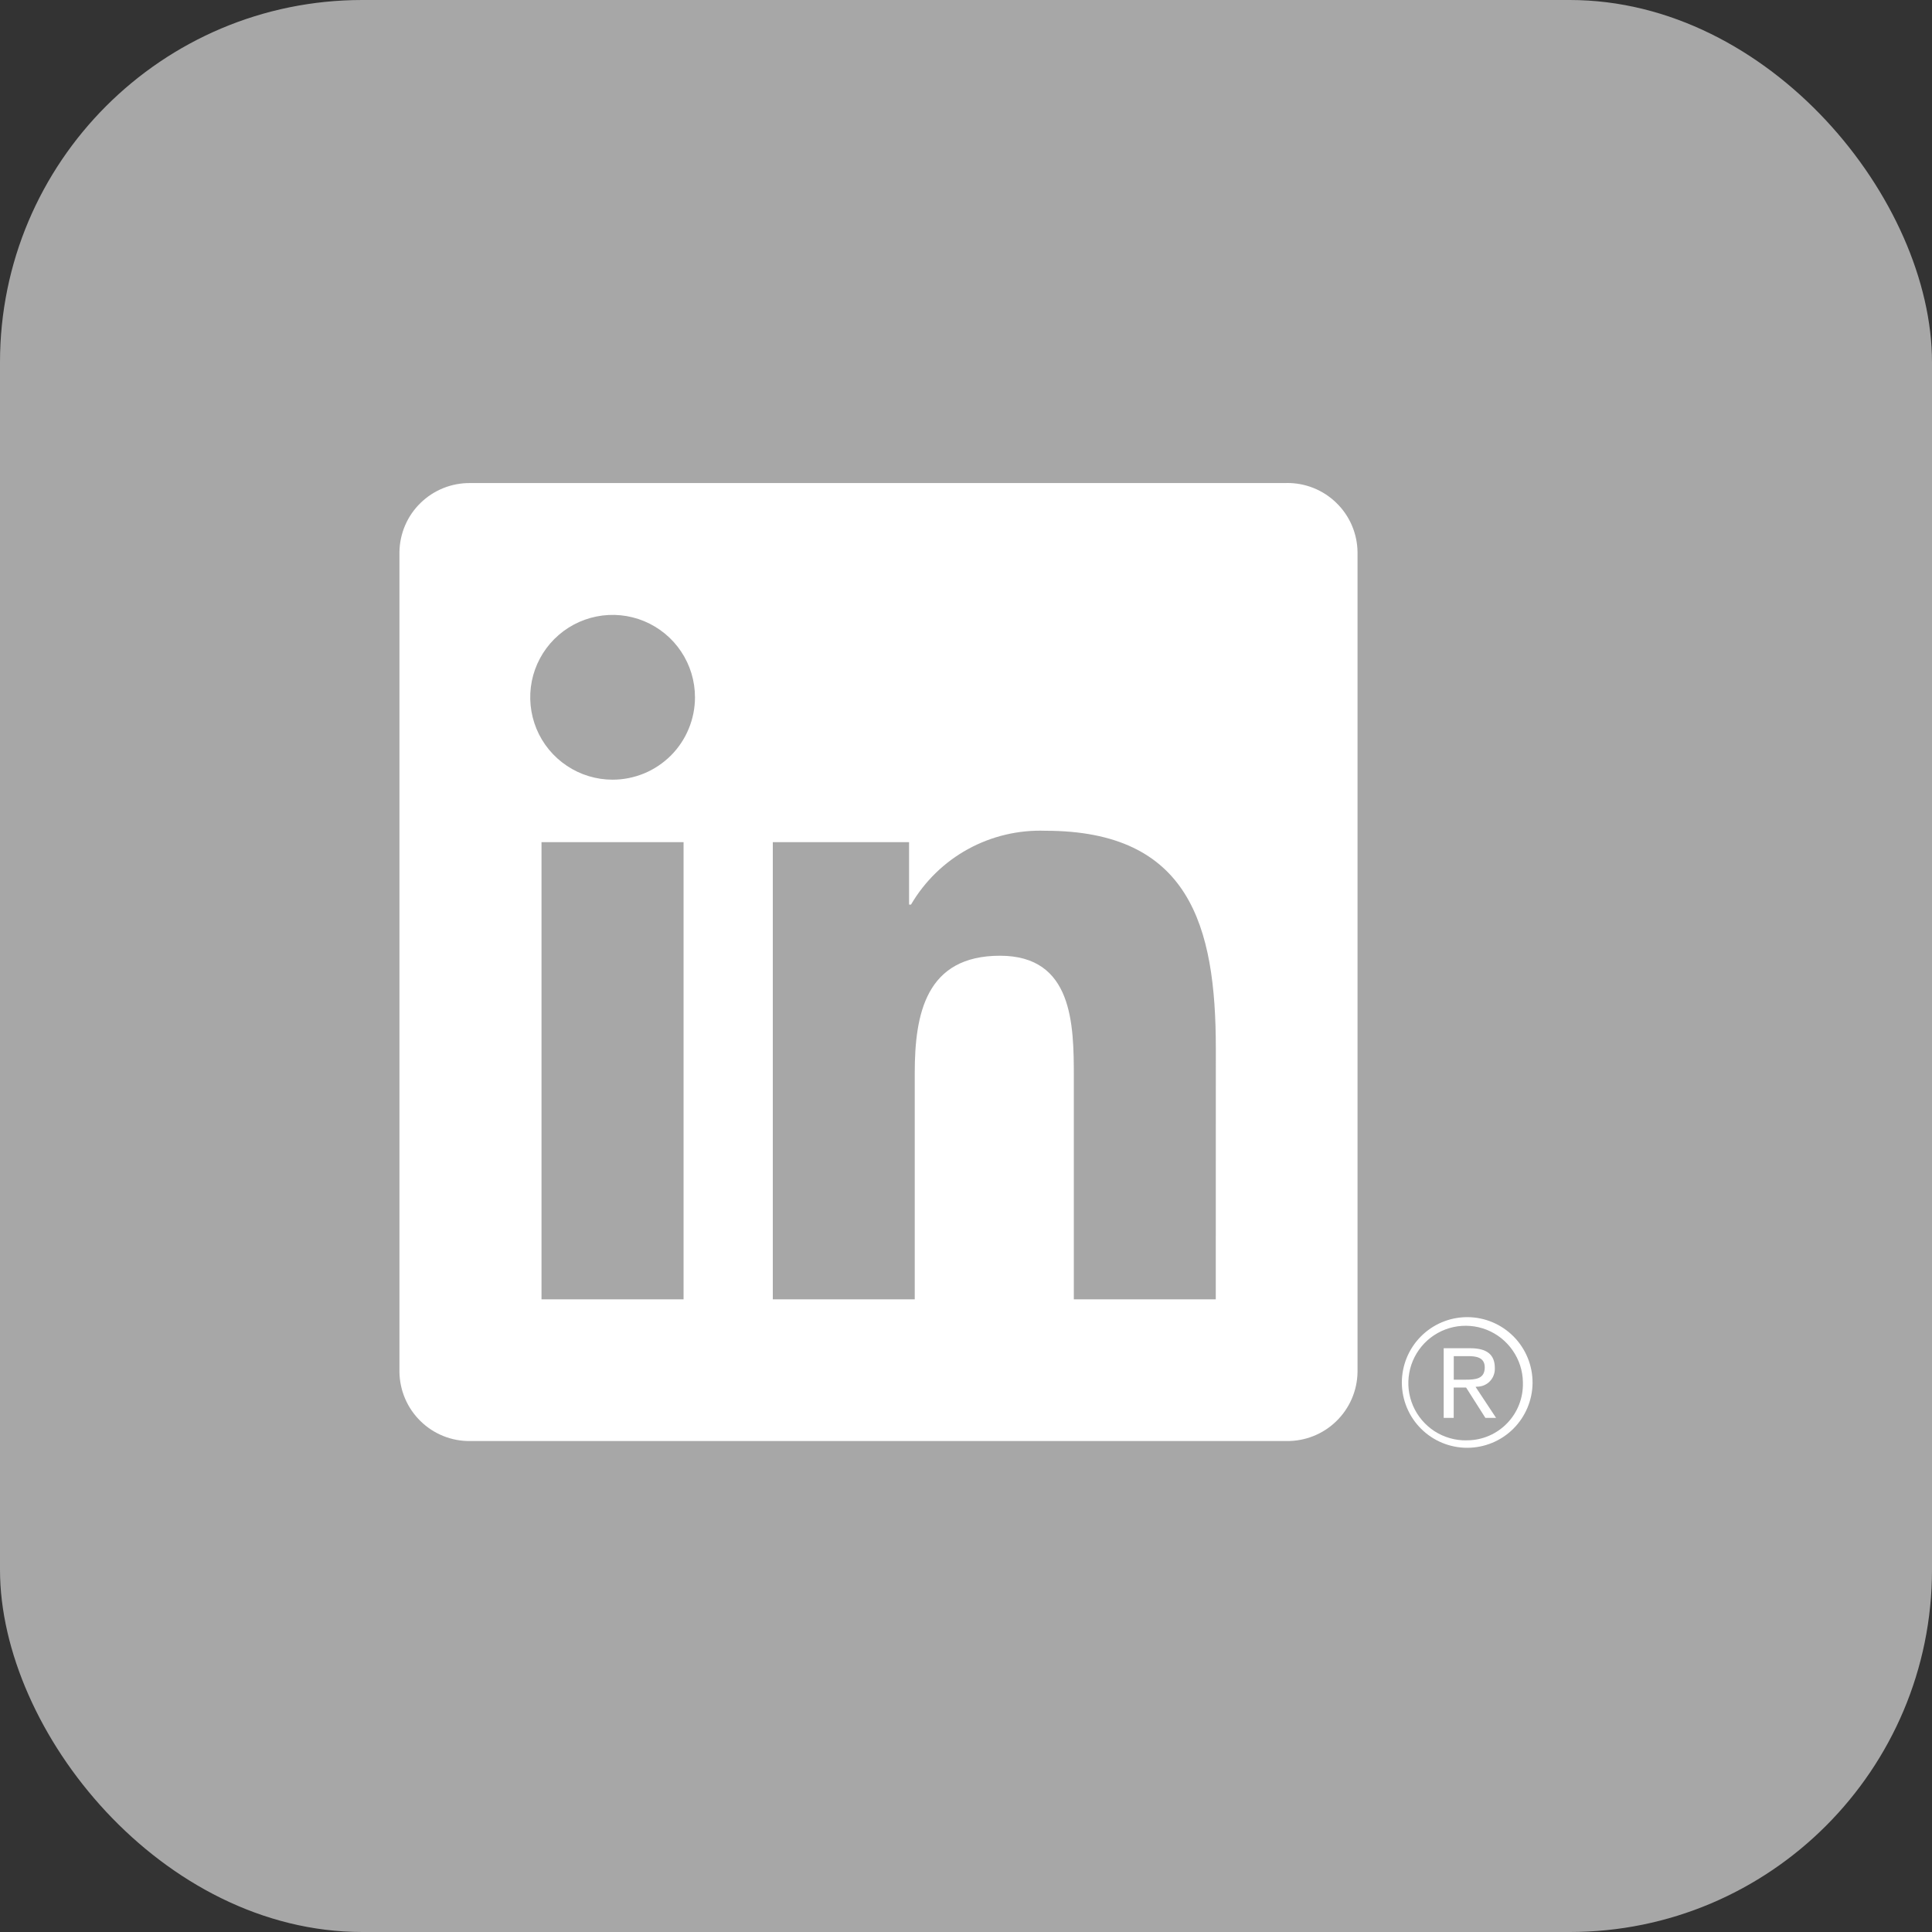 <svg width="32" height="32" viewBox="0 0 32 32" fill="none" xmlns="http://www.w3.org/2000/svg">
<rect x="0" y="0" width="32" height="32" fill="#333333" stroke="none"/>
<rect width="32" height="32" rx="6" fill="#A7A7A7"/>
<g clip-path="url(#clip0_1410_987)">
<path d="M24.463 22.968C24.503 22.968 24.543 22.96 24.58 22.945C24.617 22.929 24.651 22.906 24.678 22.877C24.706 22.847 24.728 22.813 24.741 22.775C24.755 22.737 24.761 22.697 24.759 22.657C24.759 22.436 24.626 22.331 24.353 22.331H23.912V23.485H24.078V22.982H24.282L24.287 22.988L24.603 23.485H24.78L24.44 22.971L24.463 22.968ZM24.271 22.852H24.079V22.462H24.322C24.448 22.462 24.592 22.482 24.592 22.647C24.592 22.837 24.447 22.852 24.27 22.852" fill="white"/>
<path d="M20.137 21.521H17.786V17.839C17.786 16.961 17.77 15.83 16.563 15.83C15.338 15.83 15.151 16.787 15.151 17.775V21.521H12.8V13.949H15.057V14.983H15.089C15.315 14.597 15.641 14.279 16.033 14.064C16.425 13.849 16.869 13.744 17.316 13.76C19.699 13.76 20.138 15.328 20.138 17.367L20.137 21.521ZM10.147 12.914C9.877 12.914 9.613 12.834 9.389 12.684C9.164 12.534 8.989 12.321 8.886 12.072C8.783 11.822 8.756 11.548 8.808 11.283C8.861 11.018 8.991 10.775 9.182 10.584C9.372 10.394 9.615 10.264 9.88 10.211C10.145 10.158 10.419 10.185 10.668 10.288C10.918 10.392 11.131 10.566 11.281 10.791C11.431 11.015 11.511 11.279 11.511 11.549C11.511 11.728 11.476 11.905 11.407 12.071C11.339 12.237 11.238 12.387 11.112 12.514C10.985 12.64 10.835 12.741 10.669 12.81C10.503 12.878 10.326 12.914 10.147 12.914ZM11.322 21.521H8.969V13.949H11.322V21.521ZM21.309 8.001H7.787C7.48 7.998 7.185 8.116 6.965 8.331C6.745 8.545 6.62 8.838 6.616 9.145V22.723C6.62 23.03 6.745 23.323 6.965 23.538C7.184 23.753 7.48 23.872 7.787 23.868H21.309C21.617 23.872 21.914 23.754 22.134 23.539C22.355 23.324 22.481 23.031 22.485 22.723V9.144C22.481 8.836 22.355 8.543 22.134 8.329C21.914 8.114 21.617 7.996 21.309 8" fill="white"/>
<path d="M24.291 21.816C24.005 21.819 23.732 21.935 23.531 22.139C23.33 22.343 23.218 22.618 23.219 22.904C23.221 23.19 23.335 23.464 23.538 23.665C23.741 23.867 24.015 23.98 24.301 23.98C24.587 23.98 24.862 23.867 25.065 23.665C25.267 23.464 25.382 23.19 25.384 22.904C25.385 22.618 25.273 22.343 25.072 22.139C24.871 21.935 24.598 21.819 24.312 21.816H24.291ZM24.291 23.857C24.103 23.86 23.919 23.807 23.761 23.706C23.604 23.604 23.48 23.458 23.405 23.286C23.33 23.113 23.308 22.923 23.342 22.738C23.375 22.554 23.463 22.383 23.593 22.248C23.724 22.113 23.891 22.02 24.075 21.98C24.258 21.941 24.449 21.956 24.624 22.025C24.798 22.094 24.948 22.213 25.055 22.368C25.162 22.522 25.221 22.704 25.224 22.892C25.224 22.898 25.224 22.903 25.224 22.908C25.229 23.154 25.137 23.392 24.966 23.57C24.796 23.748 24.562 23.851 24.316 23.856H24.291" fill="white"/>
</g>
<defs>
<clipPath id="clip0_1410_987">
<rect width="18.767" height="16" fill="white" transform="translate(6.616 8)"/>
</clipPath>
</defs>
</svg>
